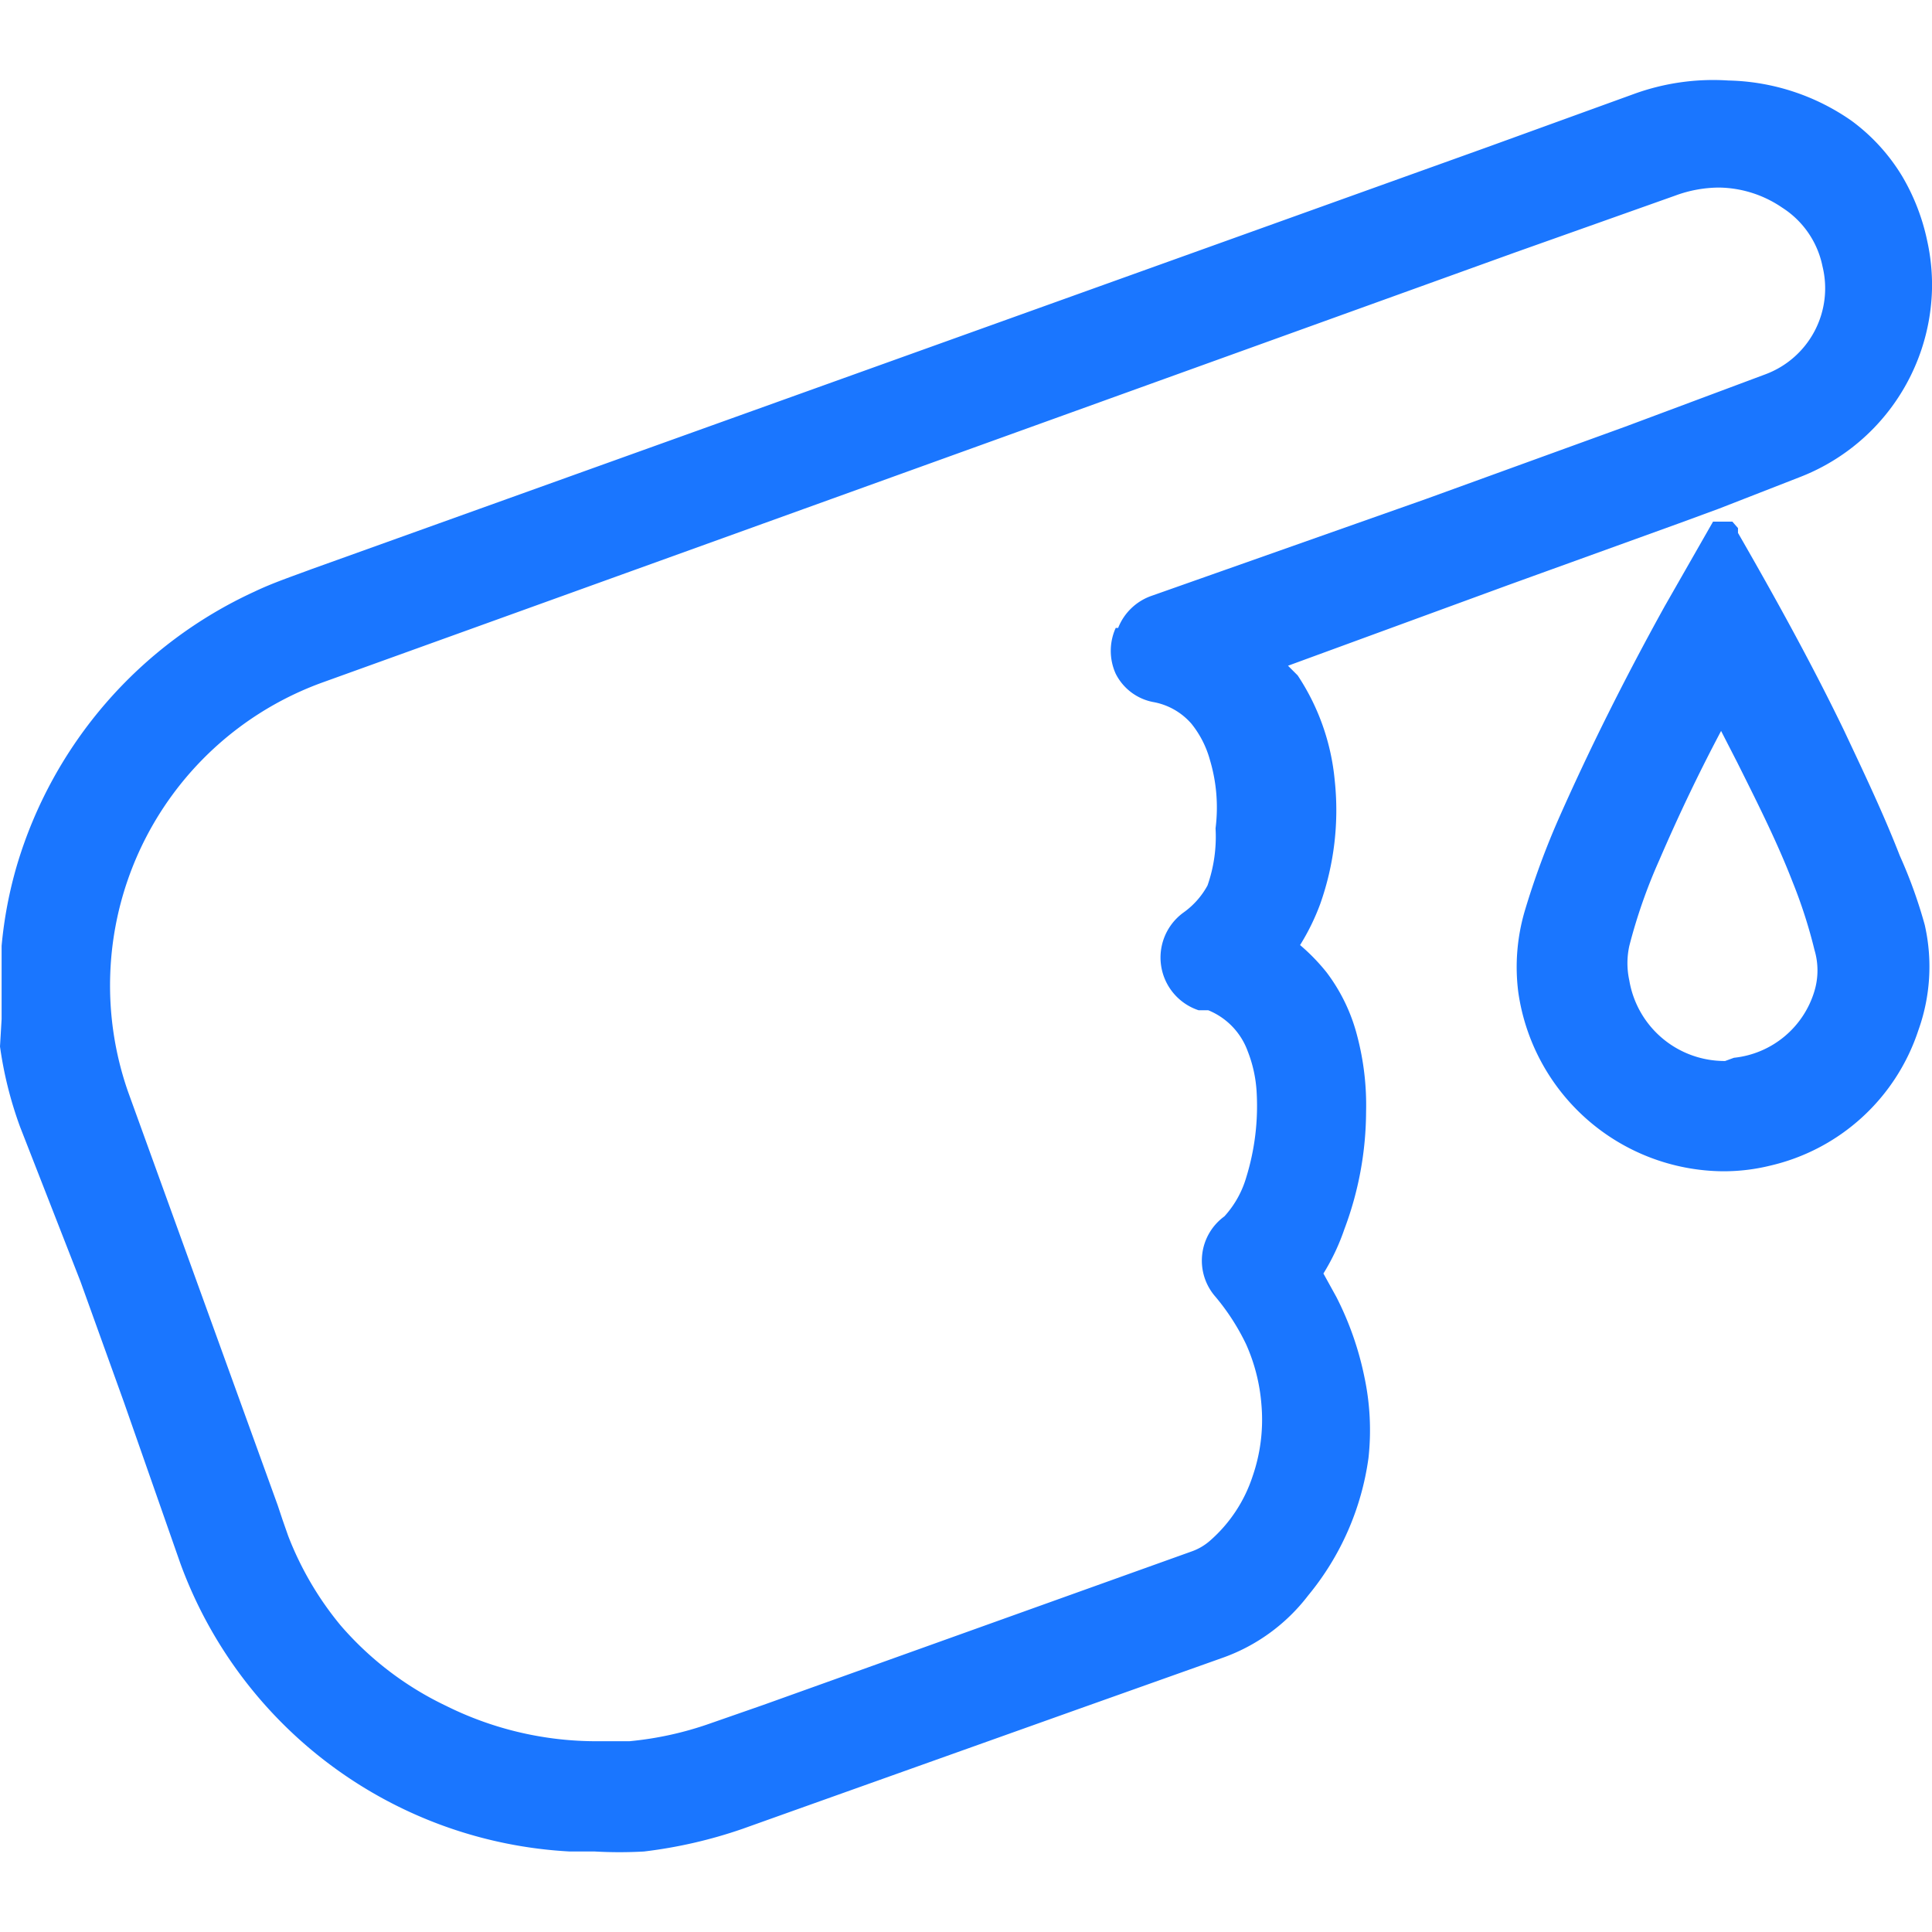 <svg id="Слой_1" data-name="Слой 1" xmlns="http://www.w3.org/2000/svg" width="24" height="24" viewBox="0 0 24 24"><defs><style>.cls-1{fill:#1a76ff;}</style></defs><title>1030</title><path class="cls-1" d="M20.86,6.5l.49-.18,1-.39A2.57,2.57,0,0,0,24,3.59a2.53,2.53,0,0,0-.06-.6,2.64,2.64,0,0,0-.31-.8A2.38,2.38,0,0,0,23,1.5,2.77,2.77,0,0,0,21.47,1a2.88,2.88,0,0,0-1.18.17l-1.82.66L3.87,7.07c-.24.09-.48.17-.71.28a5.45,5.45,0,0,0-2.95,3.4,5.25,5.25,0,0,0-.19,1l0,.91L0,13a4.82,4.82,0,0,0,.25,1L1,15.92l.54,1.5.7,2A5.46,5.46,0,0,0,7.08,23h.31A5.4,5.4,0,0,0,8,23a5.87,5.87,0,0,0,1.22-.28l.56-.2,3.59-1.28,1.8-.64a2.31,2.31,0,0,0,1.08-.78A3.41,3.41,0,0,0,17,18.11a3.17,3.17,0,0,0-.05-1,3.89,3.89,0,0,0-.35-1l-.16-.29a2.7,2.7,0,0,0,.26-.55,4.18,4.18,0,0,0,.27-1.46,3.37,3.37,0,0,0-.11-.94,2.22,2.22,0,0,0-.38-.79,2.44,2.44,0,0,0-.33-.34,2.8,2.8,0,0,0,.25-.51,3.49,3.49,0,0,0,.18-1.54,2.83,2.83,0,0,0-.46-1.3L16,8.27l2.73-1Zm-7,1.3a.69.69,0,0,0,0,.57.66.66,0,0,0,.46.35.82.82,0,0,1,.48.27,1.24,1.24,0,0,1,.23.45,2.06,2.06,0,0,1,.07.85A1.83,1.83,0,0,1,15,11a1,1,0,0,1-.29.33.69.69,0,0,0,.18,1.22l.12,0a.87.87,0,0,1,.49.51,1.63,1.63,0,0,1,.11.5,3,3,0,0,1-.13,1.07,1.23,1.23,0,0,1-.27.48.68.68,0,0,0-.11,1,2.79,2.79,0,0,1,.38.59,2.26,2.26,0,0,1,.19.75,2.15,2.15,0,0,1-.11.89,1.81,1.81,0,0,1-.53.8.69.69,0,0,1-.22.13L9.48,21.18l-.66.23a4.18,4.18,0,0,1-1,.22l-.33,0H7.37a4.19,4.19,0,0,1-1.83-.44,4,4,0,0,1-1.31-1,4,4,0,0,1-.65-1.11l-.07-.2-.06-.18L1.59,13.56a4,4,0,0,1-.22-1.47A4,4,0,0,1,4,8.48l1.72-.62L18.81,3.14l2-.71a1.59,1.59,0,0,1,.54-.1,1.42,1.42,0,0,1,.79.25,1.13,1.13,0,0,1,.5.73,1.14,1.14,0,0,1-.71,1.34l-1.74.65-2.48.9L14.31,7.4A.69.69,0,0,0,13.89,7.8Z"/><path class="cls-1" d="M23.6,10.63c-.21-.54-.46-1.06-.69-1.55-.42-.87-.9-1.73-1.32-2.46l0-.06-.07-.08h-.24l-.6,1.05c-.52.94-.94,1.79-1.3,2.6a9.87,9.87,0,0,0-.44,1.19,2.47,2.47,0,0,0-.08,1,2.59,2.59,0,0,0,2.54,2.23h0a2.42,2.42,0,0,0,.59-.07,2.54,2.54,0,0,0,1.84-1.68,2.34,2.34,0,0,0,.08-1.31A5.94,5.94,0,0,0,23.6,10.63Zm-2.17,2.55h0a1.2,1.2,0,0,1-1.19-1,1,1,0,0,1,0-.43,6.67,6.67,0,0,1,.37-1.06c.25-.58.5-1.1.77-1.61l.2.39c.28.56.5,1,.69,1.49a6.16,6.16,0,0,1,.27.84.89.89,0,0,1,0,.51,1.17,1.17,0,0,1-1,.83Z"/></svg>
